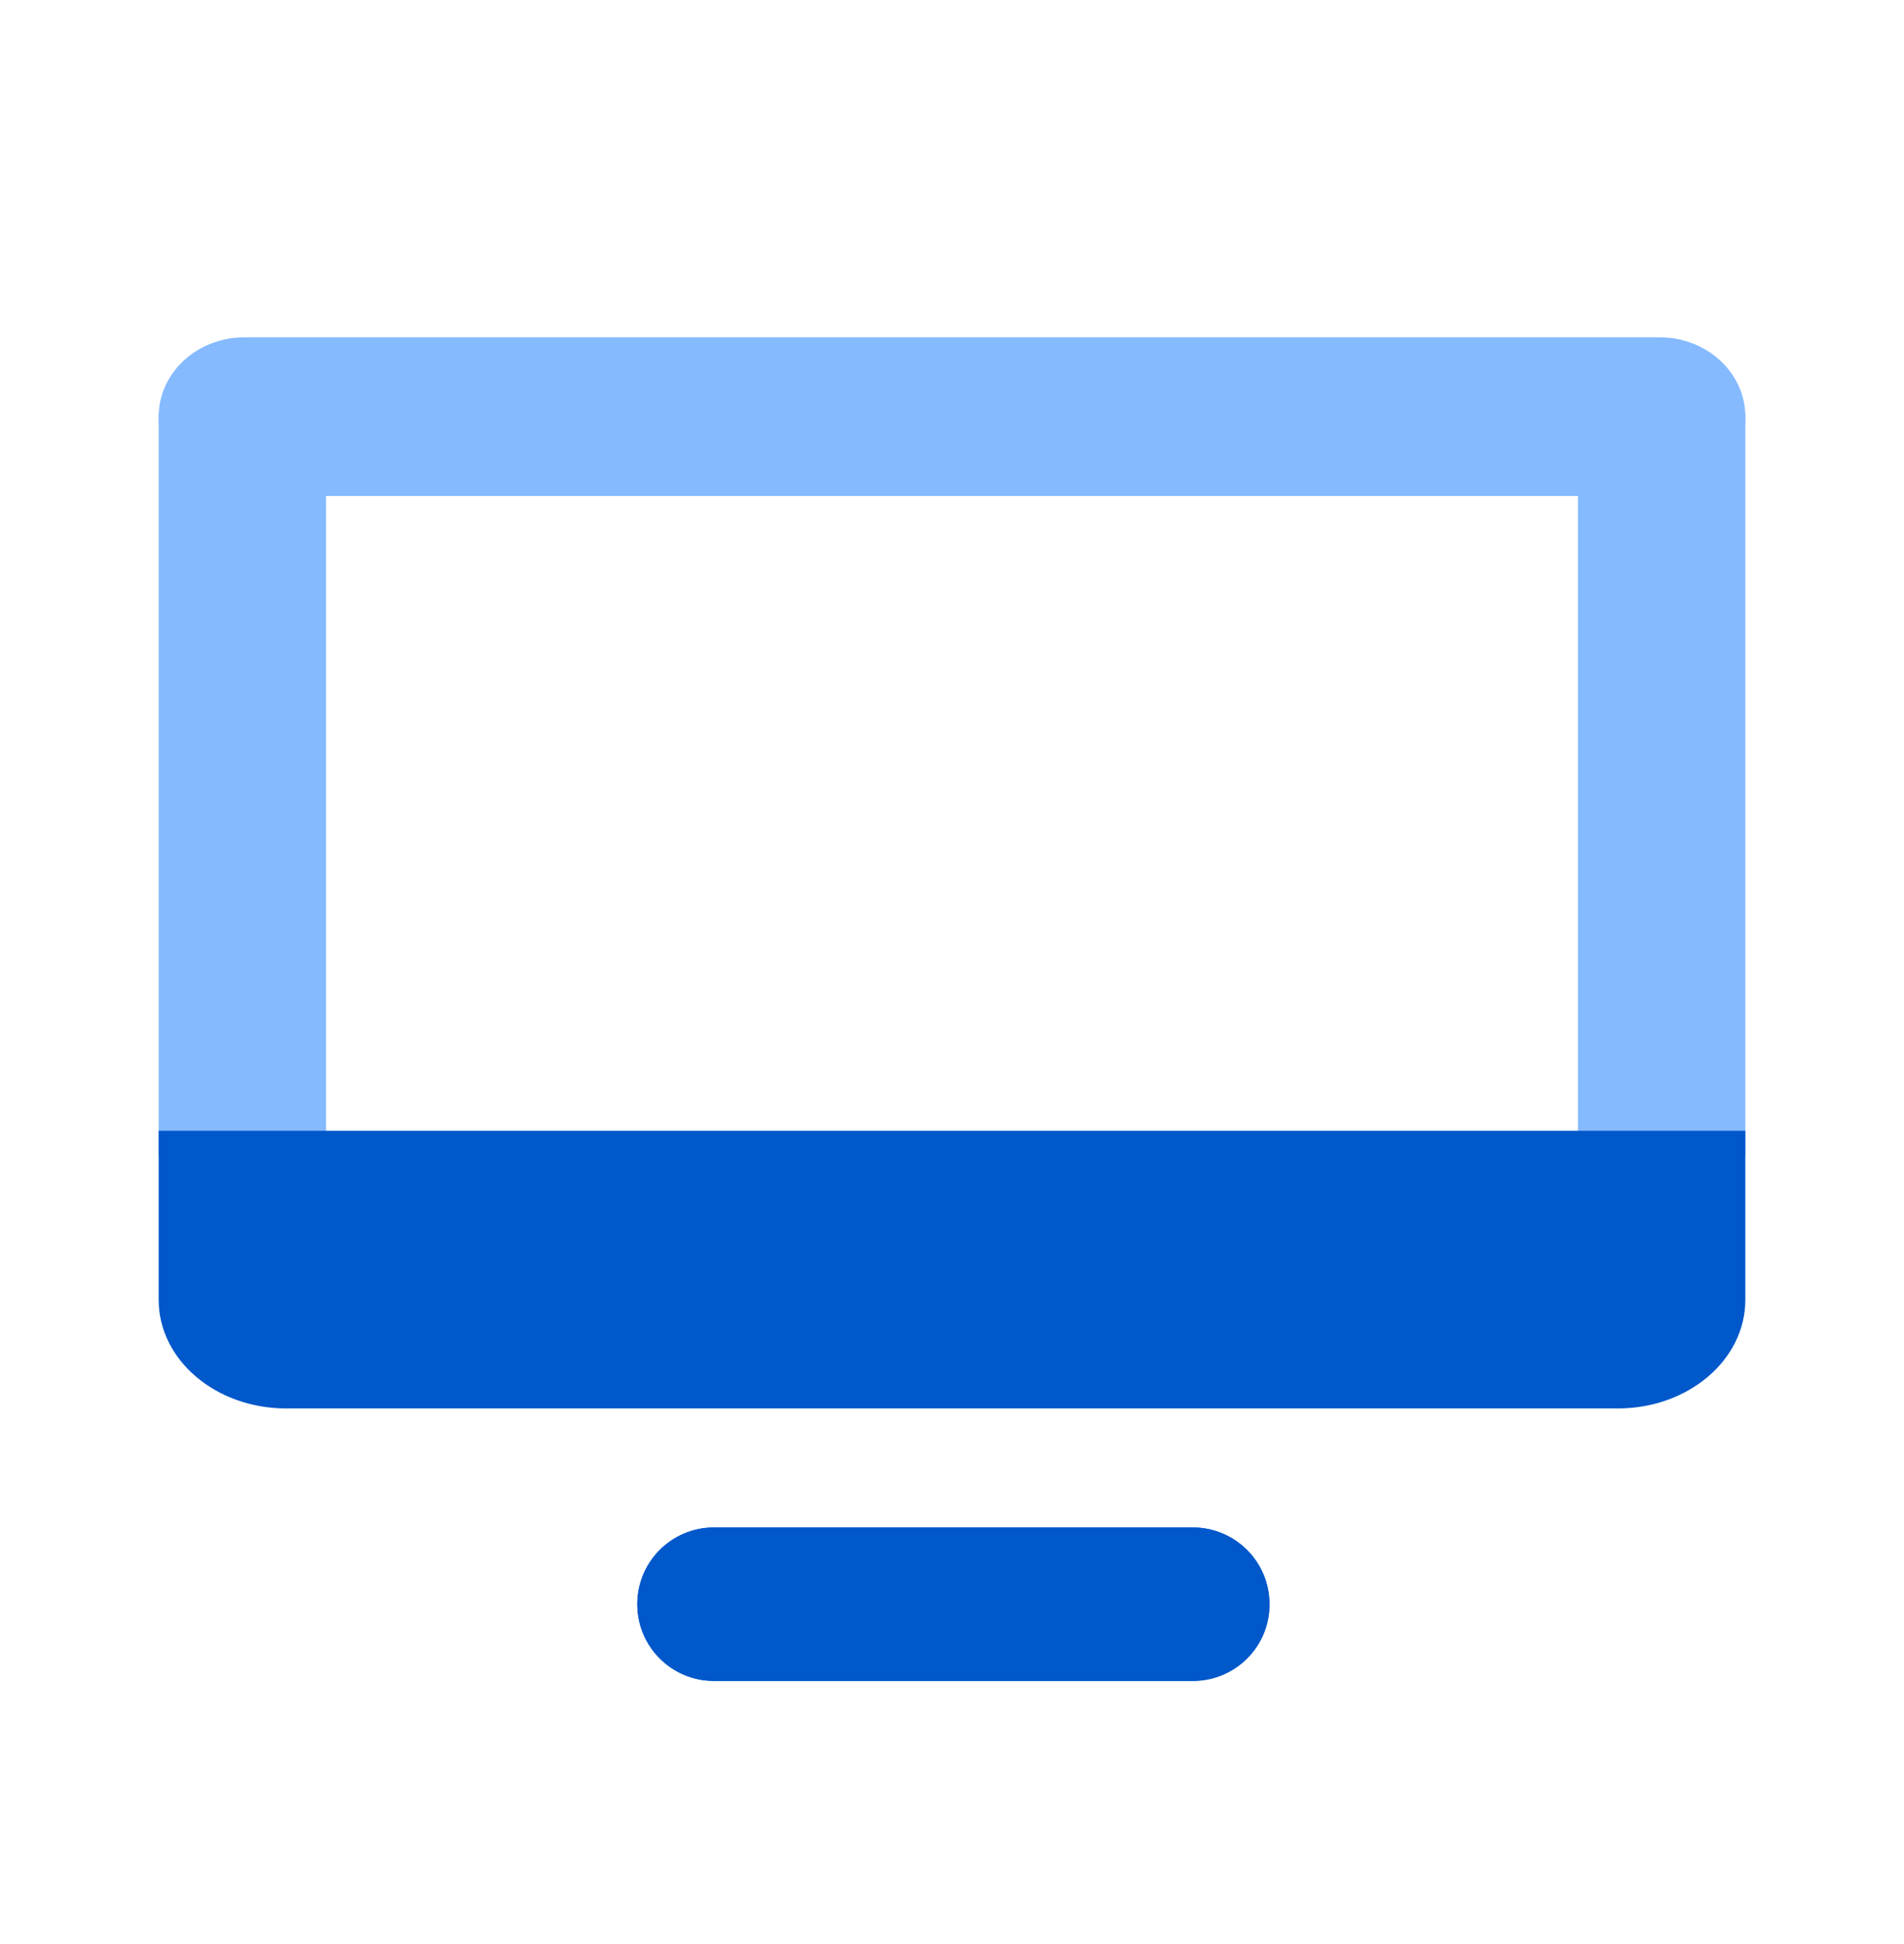 <svg width="48" height="49" viewBox="0 0 48 49" fill="none" xmlns="http://www.w3.org/2000/svg">
<path d="M41.827 12.5H6.173C4.972 12.5 4 11.605 4 10.5C4 9.395 4.972 8.5 6.173 8.5H41.827C43.028 8.5 44 9.395 44 10.5C44 11.605 43.028 12.5 41.827 12.5Z" fill="#85BAFF"/>
<path d="M8.219 10.434H4V29.102H8.219V10.434Z" fill="#85BAFF"/>
<path d="M44.001 10.434H39.781V29.102H44.001V10.434Z" fill="#85BAFF"/>
<path d="M30.07 42.368H18C16.931 42.368 16.066 41.503 16.066 40.434C16.066 39.365 16.931 38.5 18 38.5H30.07C31.139 38.5 32.004 39.365 32.004 40.434C32.009 41.503 31.139 42.368 30.07 42.368Z" fill="#0058CB"/>
<path d="M30.07 42.368H18C16.931 42.368 16.066 41.503 16.066 40.434C16.066 39.365 16.931 38.5 18 38.5H30.07C31.139 38.5 32.004 39.365 32.004 40.434C32.009 41.503 31.139 42.368 30.07 42.368Z" fill="#0058CB"/>
<path d="M40.786 35.5H7.214C5.436 35.5 4 34.273 4 32.764V28.5H44V32.764C44 34.278 42.559 35.5 40.786 35.5Z" fill="#0058CB"/>
</svg>
